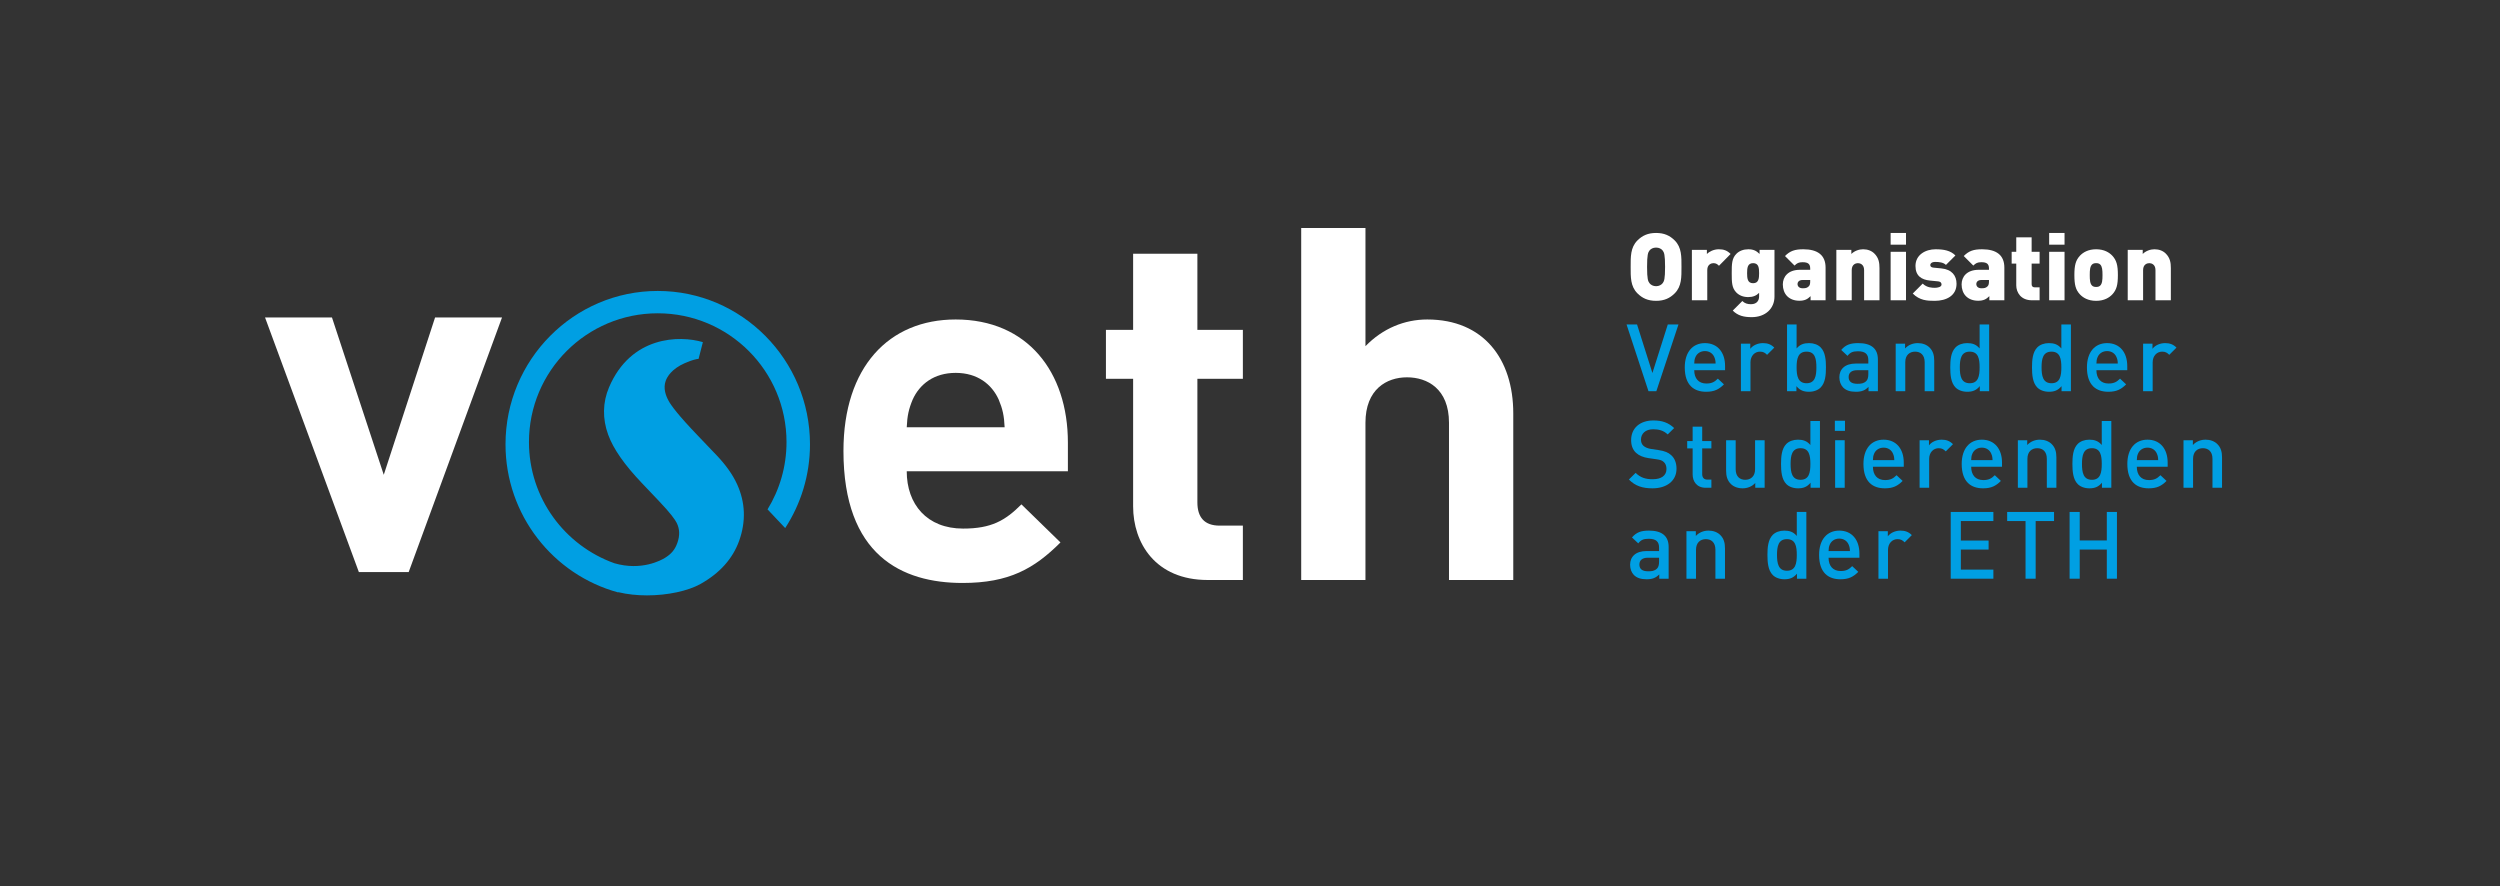 <?xml version="1.0" encoding="UTF-8" standalone="no"?><!DOCTYPE svg PUBLIC "-//W3C//DTD SVG 1.1//EN" "http://www.w3.org/Graphics/SVG/1.1/DTD/svg11.dtd"><svg width="100%" height="100%" viewBox="0 0 440 156" version="1.1" xmlns="http://www.w3.org/2000/svg" xmlns:xlink="http://www.w3.org/1999/xlink" xml:space="preserve" xmlns:serif="http://www.serif.com/" style="fill-rule:evenodd;clip-rule:evenodd;stroke-linejoin:round;stroke-miterlimit:1.414;"><rect x="0" y="0" width="440" height="156" fill="#333333" stroke="none"/><g><path d="M175.77,70.323c-1.219,-2.696 -3.74,-4.697 -7.57,-4.697c-3.829,0 -6.35,2.001 -7.569,4.697c-0.695,1.654 -0.957,2.871 -1.045,4.872l17.229,0c-0.088,-2.001 -0.35,-3.218 -1.045,-4.872Zm-16.185,12.616c0,5.83 3.569,10.092 9.92,10.092c4.959,0 7.395,-1.391 10.266,-4.262l6.873,6.7c-4.611,4.609 -9.047,7.133 -17.227,7.133c-10.701,0 -20.969,-4.872 -20.969,-23.23c0,-14.79 8.006,-23.143 19.751,-23.143c12.617,0 19.75,9.222 19.75,21.664l0,5.046l-28.364,0Z" style="fill:#fff;fill-rule:nonzero;"/><path d="M212.568,102.08c-9.223,0 -13.139,-6.524 -13.139,-12.964l0,-22.446l-4.785,0l0,-8.614l4.785,0l0,-13.4l11.311,0l0,13.4l8.006,0l0,8.614l-8.006,0l0,21.75c0,2.61 1.219,4.091 3.916,4.091l4.09,0l0,9.569l-6.178,0Z" style="fill:#fff;fill-rule:nonzero;"/><path d="M255.023,102.08l0,-27.668c0,-6.003 -3.828,-8.004 -7.395,-8.004c-3.568,0 -7.309,2.089 -7.309,8.004l0,27.668l-11.309,0l0,-61.948l11.311,0l0,20.795c3.045,-3.132 6.873,-4.698 10.875,-4.698c9.918,0 15.139,6.96 15.139,16.53l0,29.321l-11.312,0Z" style="fill:#fff;fill-rule:nonzero;"/><path d="M71.929,100.678l-8.772,0l-16.511,-44.805l11.78,0l9.116,27.693l9.031,-27.693l11.782,0l-16.426,44.805Z" style="fill:#fff;fill-rule:nonzero;"/><path d="M115.763,51.207c-14.773,0 -26.793,12.11 -26.793,26.994c0,12.46 8.422,22.97 19.83,26.066l0,-0.047c1.611,0.392 3.348,0.567 5.068,0.567c3.651,0 7.235,-0.791 9.401,-1.999c3.404,-1.899 5.703,-4.468 6.832,-7.635c1.207,-3.394 1.082,-6.738 -0.377,-9.937c-0.764,-1.67 -1.971,-3.378 -3.594,-5.079l-3.398,-3.557c-3.403,-3.554 -4.615,-5.223 -5.049,-6.024c-0.496,-0.88 -0.99,-2.204 -0.525,-3.512c0.259,-0.731 1.044,-2.11 3.38,-3.139c1.366,-0.6 2.114,-0.721 2.414,-0.746l0.754,-2.944c-4.119,-1.226 -12.646,-1.104 -16.506,7.93c-1.138,2.658 -1.191,5.554 -0.156,8.376c0.912,2.491 2.852,5.272 5.93,8.503l2.932,3.084c2.13,2.227 2.916,3.363 3.195,3.917c0.537,1.081 0.574,2.234 0.115,3.526c-0.426,1.193 -1.045,1.937 -2.209,2.652c-0.646,0.397 -4.105,2.304 -8.848,0.936l0,0.002c-8.773,-3.128 -15.06,-11.49 -15.06,-21.335c0,-12.517 10.146,-22.666 22.664,-22.666c12.518,0 22.664,10.149 22.664,22.666c0,4.341 -1.223,8.396 -3.34,11.844l3.108,3.29c2.754,-4.242 4.363,-9.304 4.363,-14.741c0,-14.882 -12.021,-26.992 -26.795,-26.992Z" style="fill:#009fe3;fill-rule:nonzero;"/><path d="M295.94,46.973c0,-1.765 0.05,-3.415 -1.188,-4.653c-0.858,-0.858 -1.848,-1.32 -3.283,-1.32c-1.436,0 -2.426,0.462 -3.284,1.32c-1.237,1.238 -1.188,2.888 -1.188,4.653c0,1.766 -0.049,3.416 1.188,4.653c0.858,0.858 1.848,1.32 3.284,1.32c1.435,0 2.425,-0.462 3.283,-1.32c1.238,-1.237 1.188,-2.887 1.188,-4.653Zm-2.887,0c0,2.145 -0.165,2.525 -0.429,2.871c-0.215,0.281 -0.627,0.528 -1.155,0.528c-0.528,0 -0.941,-0.247 -1.155,-0.528c-0.264,-0.346 -0.429,-0.726 -0.429,-2.871c0,-2.145 0.165,-2.541 0.429,-2.887c0.214,-0.281 0.627,-0.512 1.155,-0.512c0.528,0 0.94,0.231 1.155,0.512c0.264,0.346 0.429,0.742 0.429,2.887Z" style="fill:#fff;fill-rule:nonzero;"/><path d="M304.586,44.697c-0.61,-0.611 -1.204,-0.825 -2.079,-0.825c-0.924,0 -1.699,0.429 -2.095,0.825l0,-0.726l-2.64,0l0,8.877l2.706,0l0,-5.313c0,-1.007 0.726,-1.221 1.089,-1.221c0.462,0 0.709,0.198 0.973,0.462l2.046,-2.079Z" style="fill:#fff;fill-rule:nonzero;"/><path d="M312.308,52.204l0,-8.233l-2.623,0l0,0.726c-0.545,-0.545 -1.073,-0.825 -1.98,-0.825c-0.858,0 -1.584,0.28 -2.096,0.792c-0.808,0.808 -0.825,1.798 -0.825,3.415c0,1.617 0.017,2.607 0.825,3.416c0.512,0.511 1.221,0.792 2.079,0.792c0.825,0 1.419,-0.248 1.914,-0.743l0,0.644c0,0.577 -0.297,1.353 -1.435,1.353c-0.611,0 -1.106,-0.149 -1.518,-0.561l-1.683,1.683c0.907,0.907 1.947,1.155 3.333,1.155c2.425,0 4.009,-1.518 4.009,-3.614Zm-2.706,-4.125c0,0.908 -0.066,1.766 -1.056,1.766c-0.99,0 -1.056,-0.858 -1.056,-1.766c0,-0.907 0.066,-1.765 1.056,-1.765c0.99,0 1.056,0.858 1.056,1.765Z" style="fill:#fff;fill-rule:nonzero;"/><path d="M321.301,52.848l0,-5.759c0,-2.161 -1.37,-3.217 -3.911,-3.217c-1.501,0 -2.326,0.28 -3.234,1.188l1.683,1.683c0.429,-0.429 0.726,-0.594 1.419,-0.594c0.941,0 1.337,0.297 1.337,1.105l0,0.231l-1.799,0c-2.112,0 -3.019,1.238 -3.019,2.574c0,0.825 0.264,1.568 0.775,2.079c0.495,0.495 1.238,0.792 2.129,0.792c0.94,0 1.435,-0.264 1.98,-0.808l0,0.726l2.64,0Zm-2.706,-3.333c0,0.429 -0.066,0.709 -0.264,0.891c-0.297,0.28 -0.545,0.33 -1.073,0.33c-0.594,0 -0.891,-0.347 -0.891,-0.743c0,-0.412 0.33,-0.709 0.858,-0.709l1.37,0l0,0.231Z" style="fill:#fff;fill-rule:nonzero;"/><path d="M330.788,52.848l0,-5.676c0,-0.941 -0.132,-1.782 -0.891,-2.541c-0.479,-0.479 -1.155,-0.759 -1.997,-0.759c-0.709,0 -1.518,0.28 -2.062,0.825l0,-0.726l-2.64,0l0,8.877l2.706,0l0,-5.313c0,-1.023 0.726,-1.221 1.089,-1.221c0.363,0 1.089,0.198 1.089,1.221l0,5.313l2.706,0Z" style="fill:#fff;fill-rule:nonzero;"/><path d="M335.457,52.848l0,-8.531l-2.706,0l0,8.531l2.706,0Zm0,-9.785l0,-2.062l-2.706,0l0,2.062l2.706,0Z" style="fill:#fff;fill-rule:nonzero;"/><path d="M344.351,49.944c0,-1.419 -0.809,-2.525 -2.673,-2.706l-1.37,-0.132c-0.61,-0.066 -0.577,-0.396 -0.577,-0.495c0,-0.198 0.214,-0.512 0.874,-0.512c0.693,0 1.436,0.083 1.881,0.528l1.667,-1.666c-0.875,-0.875 -2.046,-1.089 -3.498,-1.089c-1.766,0 -3.531,0.973 -3.531,2.937c0,1.732 1.039,2.425 2.574,2.574l1.369,0.132c0.528,0.049 0.644,0.313 0.644,0.561c0,0.462 -0.759,0.577 -1.155,0.577c-0.462,0 -1.419,0 -2.162,-0.742l-1.749,1.749c1.221,1.221 2.525,1.287 3.861,1.287c2.063,0 3.845,-0.908 3.845,-3.003Z" style="fill:#fff;fill-rule:nonzero;"/><path d="M352.766,52.848l0,-5.759c0,-2.161 -1.37,-3.217 -3.911,-3.217c-1.501,0 -2.326,0.28 -3.234,1.188l1.683,1.683c0.429,-0.429 0.726,-0.594 1.419,-0.594c0.941,0 1.337,0.297 1.337,1.105l0,0.231l-1.799,0c-2.112,0 -3.019,1.238 -3.019,2.574c0,0.825 0.264,1.568 0.775,2.079c0.495,0.495 1.238,0.792 2.129,0.792c0.94,0 1.435,-0.264 1.98,-0.808l0,0.726l2.64,0Zm-2.706,-3.333c0,0.429 -0.066,0.709 -0.264,0.891c-0.297,0.28 -0.545,0.33 -1.073,0.33c-0.594,0 -0.891,-0.347 -0.891,-0.743c0,-0.412 0.33,-0.709 0.858,-0.709l1.37,0l0,0.231Z" style="fill:#fff;fill-rule:nonzero;"/><path d="M358.969,52.848l0,-2.277l-0.858,0c-0.363,0 -0.544,-0.198 -0.544,-0.545l0,-3.63l1.402,0l0,-2.079l-1.402,0l0,-2.541l-2.706,0l0,2.541l-0.809,0l0,2.079l0.809,0l0,3.828c0,1.221 0.792,2.624 2.755,2.624l1.353,0Z" style="fill:#fff;fill-rule:nonzero;"/><path d="M363.358,52.848l0,-8.531l-2.706,0l0,8.531l2.706,0Zm0,-9.785l0,-2.062l-2.706,0l0,2.062l2.706,0Z" style="fill:#fff;fill-rule:nonzero;"/><path d="M372.747,48.409c0,-1.732 -0.231,-2.59 -0.974,-3.399c-0.528,-0.561 -1.419,-1.138 -2.854,-1.138c-1.436,0 -2.327,0.577 -2.855,1.138c-0.742,0.809 -0.973,1.667 -0.973,3.399c0,1.749 0.231,2.591 0.973,3.399c0.528,0.561 1.419,1.139 2.855,1.139c1.435,0 2.326,-0.578 2.854,-1.139c0.743,-0.808 0.974,-1.65 0.974,-3.399Zm-2.706,0c0,0.875 -0.05,1.502 -0.396,1.848c-0.165,0.165 -0.396,0.248 -0.726,0.248c-0.33,0 -0.561,-0.083 -0.726,-0.248c-0.347,-0.346 -0.396,-0.973 -0.396,-1.848c0,-0.874 0.049,-1.501 0.396,-1.848c0.165,-0.165 0.396,-0.247 0.726,-0.247c0.33,0 0.561,0.082 0.726,0.247c0.346,0.347 0.396,0.974 0.396,1.848Z" style="fill:#fff;fill-rule:nonzero;"/><path d="M382.069,52.848l0,-5.676c0,-0.941 -0.132,-1.782 -0.891,-2.541c-0.479,-0.479 -1.155,-0.759 -1.997,-0.759c-0.709,0 -1.518,0.28 -2.062,0.825l0,-0.726l-2.64,0l0,8.877l2.706,0l0,-5.313c0,-1.023 0.726,-1.221 1.089,-1.221c0.363,0 1.089,0.198 1.089,1.221l0,5.313l2.706,0Z" style="fill:#fff;fill-rule:nonzero;"/><path d="M295.412,57.104l-1.881,0l-2.706,8.547l-2.706,-8.547l-1.848,0l3.861,11.748l1.386,0l3.894,-11.748Z" style="fill:#009fe3;fill-rule:nonzero;"/><path d="M303.613,65.156l0,-0.742c0,-2.376 -1.303,-4.026 -3.547,-4.026c-2.145,0 -3.548,1.567 -3.548,4.273c0,3.185 1.667,4.29 3.762,4.29c1.469,0 2.277,-0.445 3.135,-1.303l-1.072,-1.007c-0.594,0.594 -1.089,0.858 -2.03,0.858c-1.369,0 -2.128,-0.907 -2.128,-2.343l5.428,0Zm-1.666,-1.171l-3.762,0c0.016,-0.512 0.049,-0.759 0.214,-1.139c0.264,-0.627 0.875,-1.056 1.667,-1.056c0.792,0 1.386,0.429 1.65,1.056c0.165,0.38 0.214,0.627 0.231,1.139Z" style="fill:#009fe3;fill-rule:nonzero;"/><path d="M312.275,61.18c-0.577,-0.578 -1.188,-0.792 -1.996,-0.792c-0.941,0 -1.799,0.412 -2.228,1.006l0,-0.907l-1.65,0l0,8.365l1.683,0l0,-5.082c0,-1.155 0.759,-1.881 1.667,-1.881c0.577,0 0.874,0.182 1.254,0.561l1.27,-1.27Z" style="fill:#009fe3;fill-rule:nonzero;"/><path d="M321.367,64.661c0,-1.27 -0.099,-2.689 -0.941,-3.531c-0.462,-0.462 -1.188,-0.742 -2.029,-0.742c-0.891,0 -1.584,0.214 -2.195,0.94l0,-4.224l-1.683,0l0,11.748l1.65,0l0,-0.891c0.627,0.759 1.304,0.99 2.211,0.99c0.842,0 1.584,-0.28 2.046,-0.742c0.842,-0.842 0.941,-2.277 0.941,-3.548Zm-1.683,0c0,1.485 -0.215,2.789 -1.733,2.789c-1.518,0 -1.749,-1.304 -1.749,-2.789c0,-1.485 0.231,-2.772 1.749,-2.772c1.518,0 1.733,1.287 1.733,2.772Z" style="fill:#009fe3;fill-rule:nonzero;"/><path d="M330.508,68.852l0,-5.593c0,-1.898 -1.155,-2.871 -3.449,-2.871c-1.386,0 -2.211,0.28 -3.003,1.204l1.106,1.04c0.462,-0.594 0.907,-0.809 1.831,-0.809c1.304,0 1.832,0.512 1.832,1.568l0,0.594l-2.211,0c-1.914,0 -2.888,1.006 -2.888,2.409c0,0.709 0.231,1.353 0.66,1.798c0.512,0.512 1.205,0.759 2.244,0.759c1.04,0 1.617,-0.247 2.228,-0.858l0,0.759l1.65,0Zm-1.683,-3.019c0,0.594 -0.116,0.99 -0.363,1.237c-0.446,0.429 -0.924,0.479 -1.568,0.479c-1.056,0 -1.534,-0.429 -1.534,-1.188c0,-0.759 0.511,-1.205 1.501,-1.205l1.964,0l0,0.677Z" style="fill:#009fe3;fill-rule:nonzero;"/><path d="M340.425,68.852l0,-5.346c0,-0.94 -0.198,-1.732 -0.842,-2.359c-0.495,-0.479 -1.204,-0.759 -2.062,-0.759c-0.842,0 -1.65,0.313 -2.228,0.94l0,-0.841l-1.65,0l0,8.365l1.683,0l0,-5.098c0,-1.287 0.792,-1.865 1.733,-1.865c0.94,0 1.683,0.561 1.683,1.865l0,5.098l1.683,0Z" style="fill:#009fe3;fill-rule:nonzero;"/><path d="M350.094,68.852l0,-11.748l-1.683,0l0,4.224c-0.611,-0.726 -1.304,-0.94 -2.195,-0.94c-0.841,0 -1.567,0.28 -2.029,0.742c-0.842,0.842 -0.941,2.261 -0.941,3.531c0,1.271 0.099,2.706 0.941,3.548c0.462,0.462 1.204,0.742 2.046,0.742c0.907,0 1.584,-0.231 2.211,-0.99l0,0.891l1.65,0Zm-1.683,-4.191c0,1.485 -0.215,2.789 -1.733,2.789c-1.518,0 -1.749,-1.304 -1.749,-2.789c0,-1.485 0.231,-2.772 1.749,-2.772c1.518,0 1.733,1.287 1.733,2.772Z" style="fill:#009fe3;fill-rule:nonzero;"/><path d="M364.481,68.852l0,-11.748l-1.683,0l0,4.224c-0.611,-0.726 -1.304,-0.94 -2.195,-0.94c-0.841,0 -1.567,0.28 -2.029,0.742c-0.842,0.842 -0.941,2.261 -0.941,3.531c0,1.271 0.099,2.706 0.941,3.548c0.462,0.462 1.204,0.742 2.046,0.742c0.907,0 1.584,-0.231 2.211,-0.99l0,0.891l1.65,0Zm-1.683,-4.191c0,1.485 -0.215,2.789 -1.733,2.789c-1.518,0 -1.749,-1.304 -1.749,-2.789c0,-1.485 0.231,-2.772 1.749,-2.772c1.518,0 1.733,1.287 1.733,2.772Z" style="fill:#009fe3;fill-rule:nonzero;"/><path d="M374.397,65.156l0,-0.742c0,-2.376 -1.303,-4.026 -3.547,-4.026c-2.145,0 -3.548,1.567 -3.548,4.273c0,3.185 1.667,4.29 3.762,4.29c1.469,0 2.277,-0.445 3.135,-1.303l-1.072,-1.007c-0.594,0.594 -1.089,0.858 -2.03,0.858c-1.369,0 -2.128,-0.907 -2.128,-2.343l5.428,0Zm-1.666,-1.171l-3.762,0c0.016,-0.512 0.049,-0.759 0.214,-1.139c0.264,-0.627 0.875,-1.056 1.667,-1.056c0.792,0 1.386,0.429 1.65,1.056c0.165,0.38 0.214,0.627 0.231,1.139Z" style="fill:#009fe3;fill-rule:nonzero;"/><path d="M383.06,61.18c-0.577,-0.578 -1.188,-0.792 -1.996,-0.792c-0.941,0 -1.799,0.412 -2.228,1.006l0,-0.907l-1.65,0l0,8.365l1.683,0l0,-5.082c0,-1.155 0.759,-1.881 1.667,-1.881c0.577,0 0.874,0.182 1.254,0.561l1.27,-1.27Z" style="fill:#009fe3;fill-rule:nonzero;"/><path d="M295.066,82.498c0,-1.007 -0.314,-1.848 -0.957,-2.409c-0.495,-0.446 -1.106,-0.71 -2.195,-0.875l-1.336,-0.198c-0.545,-0.082 -1.023,-0.28 -1.32,-0.544c-0.314,-0.281 -0.446,-0.66 -0.446,-1.089c0,-1.04 0.759,-1.832 2.145,-1.832c0.99,0 1.832,0.215 2.558,0.908l1.138,-1.122c-1.006,-0.941 -2.095,-1.337 -3.646,-1.337c-2.442,0 -3.927,1.403 -3.927,3.449c0,0.957 0.28,1.699 0.858,2.244c0.511,0.478 1.27,0.808 2.227,0.94l1.386,0.198c0.693,0.099 0.99,0.215 1.287,0.495c0.314,0.281 0.462,0.71 0.462,1.221c0,1.139 -0.891,1.799 -2.425,1.799c-1.205,0 -2.145,-0.264 -3.003,-1.122l-1.188,1.171c1.122,1.139 2.392,1.551 4.158,1.551c2.458,0 4.224,-1.287 4.224,-3.448Z" style="fill:#009fe3;fill-rule:nonzero;"/><path d="M301.205,85.847l0,-1.435l-0.693,0c-0.627,0 -0.924,-0.363 -0.924,-0.974l0,-4.521l1.617,0l0,-1.287l-1.617,0l0,-2.541l-1.683,0l0,2.541l-0.957,0l0,1.287l0.957,0l0,4.604c0,1.204 0.726,2.326 2.294,2.326l1.006,0Z" style="fill:#009fe3;fill-rule:nonzero;"/><path d="M310.577,85.847l0,-8.365l-1.683,0l0,5.098c0,1.287 -0.792,1.865 -1.732,1.865c-0.941,0 -1.683,-0.561 -1.683,-1.865l0,-5.098l-1.683,0l0,5.346c0,0.94 0.198,1.732 0.841,2.359c0.495,0.479 1.205,0.759 2.063,0.759c0.841,0 1.65,-0.313 2.227,-0.94l0,0.841l1.65,0Z" style="fill:#009fe3;fill-rule:nonzero;"/><path d="M320.311,85.847l0,-11.748l-1.683,0l0,4.224c-0.611,-0.726 -1.304,-0.94 -2.195,-0.94c-0.841,0 -1.567,0.28 -2.029,0.742c-0.842,0.842 -0.941,2.261 -0.941,3.531c0,1.271 0.099,2.706 0.941,3.548c0.462,0.462 1.204,0.742 2.046,0.742c0.907,0 1.584,-0.231 2.211,-0.99l0,0.891l1.65,0Zm-1.683,-4.191c0,1.485 -0.215,2.789 -1.733,2.789c-1.518,0 -1.749,-1.304 -1.749,-2.789c0,-1.485 0.231,-2.772 1.749,-2.772c1.518,0 1.733,1.287 1.733,2.772Z" style="fill:#009fe3;fill-rule:nonzero;"/><path d="M324.667,85.848l0,-8.366l-1.683,0l0,8.366l1.683,0Zm0.049,-10.016l0,-1.782l-1.782,0l0,1.782l1.782,0Z" style="fill:#009fe3;fill-rule:nonzero;"/><path d="M335.062,82.151l0,-0.742c0,-2.376 -1.303,-4.026 -3.547,-4.026c-2.145,0 -3.548,1.567 -3.548,4.273c0,3.185 1.667,4.29 3.762,4.29c1.469,0 2.277,-0.445 3.135,-1.303l-1.072,-1.007c-0.594,0.594 -1.089,0.858 -2.03,0.858c-1.369,0 -2.128,-0.907 -2.128,-2.343l5.428,0Zm-1.666,-1.171l-3.762,0c0.016,-0.512 0.049,-0.759 0.214,-1.139c0.264,-0.627 0.875,-1.056 1.667,-1.056c0.792,0 1.386,0.429 1.65,1.056c0.165,0.38 0.214,0.627 0.231,1.139Z" style="fill:#009fe3;fill-rule:nonzero;"/><path d="M343.724,78.175c-0.577,-0.578 -1.188,-0.792 -1.996,-0.792c-0.941,0 -1.799,0.412 -2.228,1.006l0,-0.907l-1.65,0l0,8.365l1.683,0l0,-5.082c0,-1.155 0.759,-1.881 1.667,-1.881c0.577,0 0.874,0.182 1.254,0.561l1.27,-1.27Z" style="fill:#009fe3;fill-rule:nonzero;"/><path d="M352.354,82.151l0,-0.742c0,-2.376 -1.303,-4.026 -3.547,-4.026c-2.145,0 -3.548,1.567 -3.548,4.273c0,3.185 1.667,4.29 3.762,4.29c1.469,0 2.277,-0.445 3.135,-1.303l-1.072,-1.007c-0.594,0.594 -1.089,0.858 -2.03,0.858c-1.369,0 -2.128,-0.907 -2.128,-2.343l5.428,0Zm-1.666,-1.171l-3.762,0c0.016,-0.512 0.049,-0.759 0.214,-1.139c0.264,-0.627 0.875,-1.056 1.667,-1.056c0.792,0 1.386,0.429 1.65,1.056c0.165,0.38 0.214,0.627 0.231,1.139Z" style="fill:#009fe3;fill-rule:nonzero;"/><path d="M361.924,85.847l0,-5.346c0,-0.94 -0.198,-1.732 -0.842,-2.359c-0.495,-0.479 -1.204,-0.759 -2.062,-0.759c-0.842,0 -1.65,0.313 -2.228,0.94l0,-0.841l-1.65,0l0,8.365l1.683,0l0,-5.098c0,-1.287 0.792,-1.865 1.733,-1.865c0.94,0 1.683,0.561 1.683,1.865l0,5.098l1.683,0Z" style="fill:#009fe3;fill-rule:nonzero;"/><path d="M371.593,85.847l0,-11.748l-1.683,0l0,4.224c-0.611,-0.726 -1.304,-0.94 -2.195,-0.94c-0.841,0 -1.567,0.28 -2.029,0.742c-0.842,0.842 -0.941,2.261 -0.941,3.531c0,1.271 0.099,2.706 0.941,3.548c0.462,0.462 1.204,0.742 2.046,0.742c0.907,0 1.584,-0.231 2.211,-0.99l0,0.891l1.65,0Zm-1.683,-4.191c0,1.485 -0.215,2.789 -1.733,2.789c-1.518,0 -1.749,-1.304 -1.749,-2.789c0,-1.485 0.231,-2.772 1.749,-2.772c1.518,0 1.733,1.287 1.733,2.772Z" style="fill:#009fe3;fill-rule:nonzero;"/><path d="M381.507,82.151l0,-0.742c0,-2.376 -1.303,-4.026 -3.547,-4.026c-2.145,0 -3.548,1.567 -3.548,4.273c0,3.185 1.667,4.29 3.762,4.29c1.469,0 2.277,-0.445 3.135,-1.303l-1.072,-1.007c-0.594,0.594 -1.089,0.858 -2.03,0.858c-1.369,0 -2.128,-0.907 -2.128,-2.343l5.428,0Zm-1.666,-1.171l-3.762,0c0.016,-0.512 0.049,-0.759 0.214,-1.139c0.264,-0.627 0.875,-1.056 1.667,-1.056c0.792,0 1.386,0.429 1.65,1.056c0.165,0.38 0.214,0.627 0.231,1.139Z" style="fill:#009fe3;fill-rule:nonzero;"/><path d="M391.078,85.847l0,-5.346c0,-0.94 -0.198,-1.732 -0.842,-2.359c-0.495,-0.479 -1.204,-0.759 -2.062,-0.759c-0.842,0 -1.65,0.313 -2.228,0.94l0,-0.841l-1.65,0l0,8.365l1.683,0l0,-5.098c0,-1.287 0.792,-1.865 1.733,-1.865c0.94,0 1.683,0.561 1.683,1.865l0,5.098l1.683,0Z" style="fill:#009fe3;fill-rule:nonzero;"/><path d="M293.68,101.852l0,-5.593c0,-1.898 -1.155,-2.871 -3.449,-2.871c-1.386,0 -2.211,0.28 -3.003,1.204l1.106,1.04c0.462,-0.594 0.907,-0.809 1.831,-0.809c1.304,0 1.832,0.512 1.832,1.568l0,0.594l-2.211,0c-1.914,0 -2.888,1.006 -2.888,2.409c0,0.709 0.231,1.353 0.66,1.798c0.512,0.512 1.205,0.759 2.244,0.759c1.04,0 1.617,-0.247 2.228,-0.858l0,0.759l1.65,0Zm-1.683,-3.019c0,0.594 -0.116,0.99 -0.363,1.237c-0.446,0.429 -0.924,0.479 -1.568,0.479c-1.056,0 -1.534,-0.429 -1.534,-1.188c0,-0.759 0.511,-1.205 1.501,-1.205l1.964,0l0,0.677Z" style="fill:#009fe3;fill-rule:nonzero;"/><path d="M303.597,101.852l0,-5.346c0,-0.94 -0.198,-1.732 -0.842,-2.359c-0.495,-0.479 -1.204,-0.759 -2.062,-0.759c-0.842,0 -1.65,0.313 -2.228,0.94l0,-0.841l-1.65,0l0,8.365l1.683,0l0,-5.098c0,-1.287 0.792,-1.865 1.733,-1.865c0.94,0 1.683,0.561 1.683,1.865l0,5.098l1.683,0Z" style="fill:#009fe3;fill-rule:nonzero;"/><path d="M317.918,101.852l0,-11.748l-1.683,0l0,4.224c-0.611,-0.726 -1.304,-0.94 -2.195,-0.94c-0.841,0 -1.567,0.28 -2.029,0.742c-0.842,0.842 -0.941,2.261 -0.941,3.531c0,1.271 0.099,2.706 0.941,3.548c0.462,0.462 1.204,0.742 2.046,0.742c0.907,0 1.584,-0.231 2.211,-0.99l0,0.891l1.65,0Zm-1.683,-4.191c0,1.485 -0.215,2.789 -1.733,2.789c-1.518,0 -1.749,-1.304 -1.749,-2.789c0,-1.485 0.231,-2.772 1.749,-2.772c1.518,0 1.733,1.287 1.733,2.772Z" style="fill:#009fe3;fill-rule:nonzero;"/><path d="M327.257,98.157l0,-0.743c0,-2.376 -1.304,-4.026 -3.548,-4.026c-2.145,0 -3.547,1.568 -3.547,4.274c0,3.184 1.666,4.29 3.762,4.29c1.468,0 2.277,-0.446 3.135,-1.304l-1.073,-1.006c-0.594,0.594 -1.089,0.858 -2.029,0.858c-1.37,0 -2.129,-0.908 -2.129,-2.343l5.429,0Zm-1.667,-1.172l-3.762,0c0.017,-0.511 0.05,-0.759 0.215,-1.138c0.264,-0.627 0.874,-1.056 1.666,-1.056c0.792,0 1.386,0.429 1.65,1.056c0.165,0.379 0.215,0.627 0.231,1.138Z" style="fill:#009fe3;fill-rule:nonzero;"/><path d="M336.481,94.18c-0.577,-0.578 -1.188,-0.792 -1.996,-0.792c-0.941,0 -1.799,0.412 -2.228,1.006l0,-0.907l-1.65,0l0,8.365l1.683,0l0,-5.082c0,-1.155 0.759,-1.881 1.667,-1.881c0.577,0 0.874,0.182 1.254,0.561l1.27,-1.27Z" style="fill:#009fe3;fill-rule:nonzero;"/><path d="M350.835,101.852l0,-1.6l-5.726,0l0,-3.531l4.884,0l0,-1.584l-4.884,0l0,-3.432l5.726,0l0,-1.601l-7.508,0l0,11.748l7.508,0Z" style="fill:#009fe3;fill-rule:nonzero;"/><path d="M361.511,91.705l0,-1.601l-8.25,0l0,1.601l3.234,0l0,10.147l1.782,0l0,-10.147l3.234,0Z" style="fill:#009fe3;fill-rule:nonzero;"/><path d="M372.582,101.852l0,-11.748l-1.782,0l0,5.016l-4.769,0l0,-5.016l-1.782,0l0,11.748l1.782,0l0,-5.131l4.769,0l0,5.131l1.782,0Z" style="fill:#009fe3;fill-rule:nonzero;"/></g></svg>